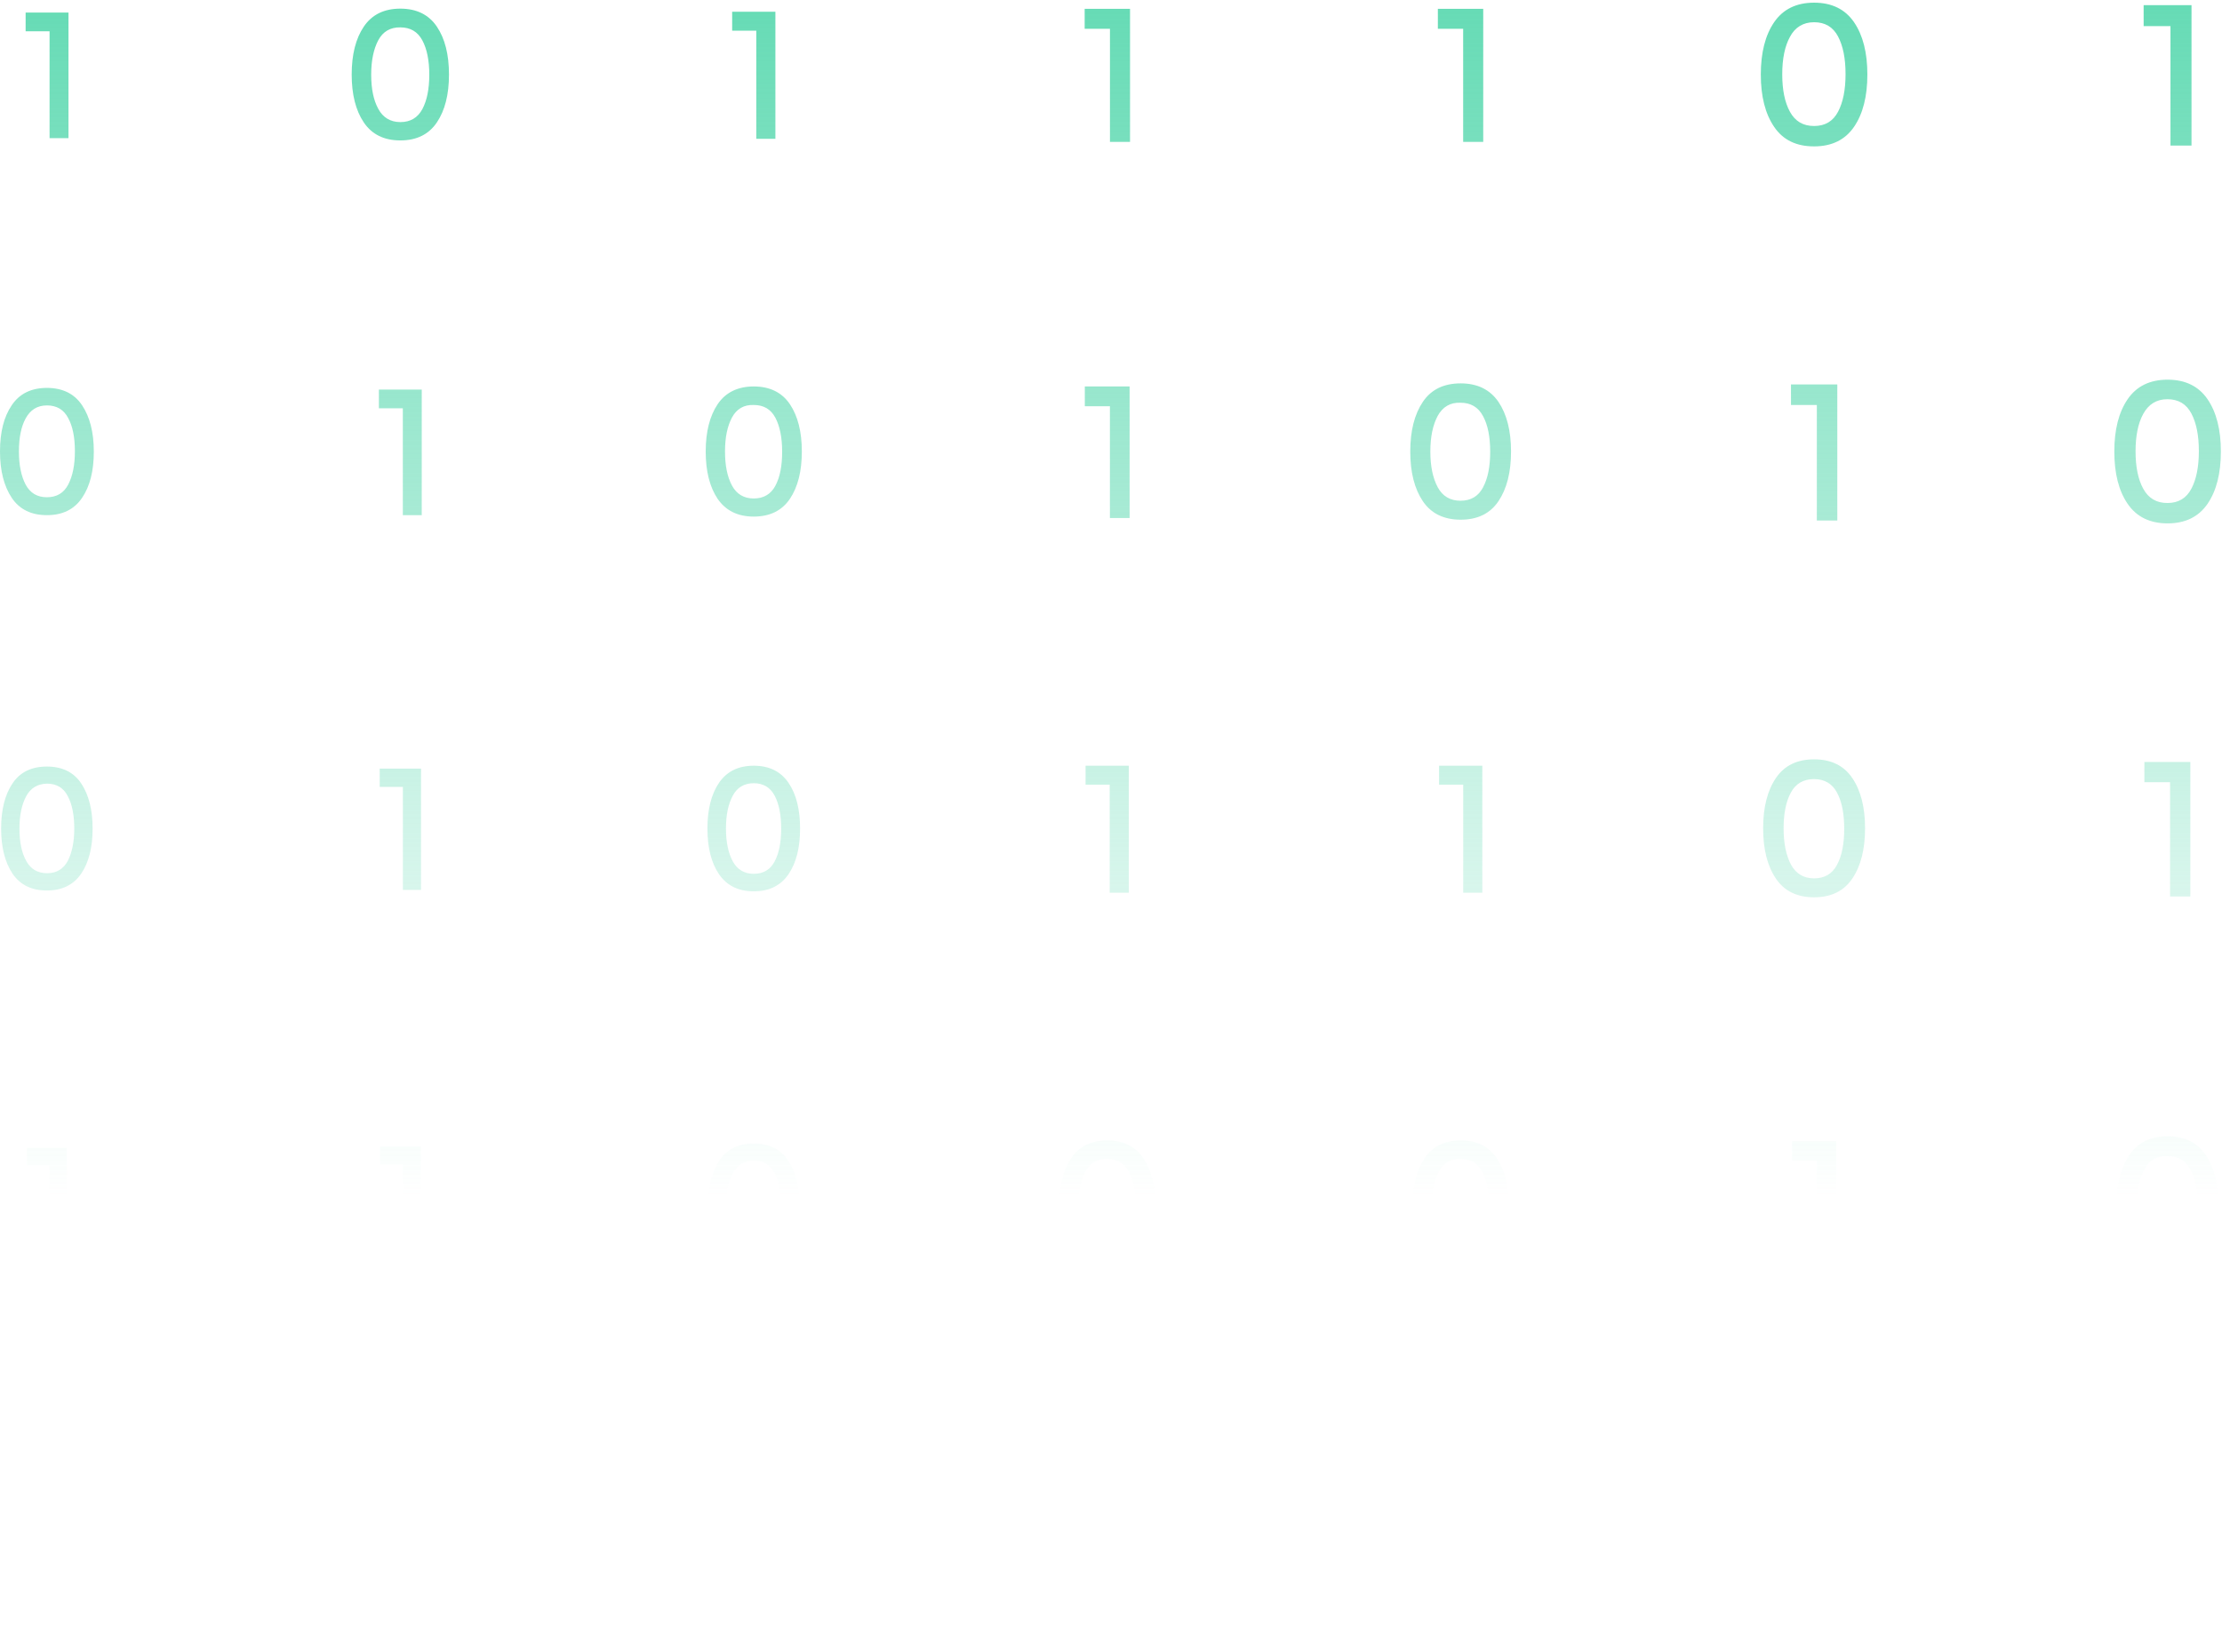 <svg xmlns="http://www.w3.org/2000/svg" width="507" height="377" viewBox="0 0 507 377" fill="none"><path fill-rule="evenodd" clip-rule="evenodd" d="M404.809 28.943C402.783 25.983 401.77 21.989 401.77 17.008C401.77 12.027 402.783 8.033 404.809 5.073C406.835 2.113 409.874 0.609 413.926 0.609C417.978 0.609 421.017 2.113 423.043 5.073C425.069 8.033 426.082 12.027 426.082 17.008C426.082 21.989 425.069 25.983 423.043 28.943C421.017 31.903 417.978 33.407 413.926 33.407C409.874 33.407 406.835 31.95 404.809 28.943ZM408.42 8.409C407.231 10.571 406.659 13.437 406.659 16.961C406.659 20.485 407.231 23.352 408.42 25.513C409.609 27.674 411.415 28.755 413.926 28.755C416.436 28.755 418.242 27.674 419.387 25.513C420.533 23.352 421.105 20.485 421.105 16.914C421.105 13.343 420.533 10.477 419.387 8.315C418.242 6.154 416.436 5.073 413.926 5.073C411.415 5.073 409.565 6.248 408.42 8.409ZM83.021 27.957C81.171 25.232 80.246 21.567 80.246 17.009C80.246 12.451 81.171 8.786 83.021 6.061C84.871 3.335 87.646 1.973 91.345 1.973C95.045 1.973 97.82 3.335 99.67 6.061C101.52 8.786 102.445 12.451 102.445 17.009C102.445 21.567 101.52 25.232 99.67 27.957C97.82 30.682 95.045 32.045 91.345 32.045C87.646 32.045 84.871 30.682 83.021 27.957ZM86.324 9.162C85.267 11.135 84.695 13.767 84.695 17.009C84.695 20.251 85.223 22.882 86.324 24.856C87.381 26.829 89.099 27.863 91.345 27.863C93.636 27.863 95.309 26.876 96.367 24.903C97.424 22.929 97.952 20.298 97.952 17.056C97.952 13.814 97.424 11.182 96.367 9.209C95.309 7.235 93.636 6.249 91.345 6.249C89.099 6.202 87.381 7.188 86.324 9.162ZM5.848 2.865H15.626V31.528H11.309V7.141H5.848V2.865ZM176.925 2.68H167.059V7.003H172.564V31.671H176.925V2.68ZM247.492 2.02H257.843V32.374H253.262V6.577H247.492V2.02ZM338.433 2.02H328.082V6.577H333.852V32.374H338.433V2.02ZM500.044 1.174H489.121V5.967H495.243V33.219H500.044V1.174ZM2.687 113.617C0.925 110.986 0 107.461 0 103.045C0 98.628 0.881 95.104 2.687 92.472C4.449 89.841 7.135 88.525 10.703 88.525C14.271 88.525 16.957 89.841 18.719 92.472C20.481 95.104 21.406 98.628 21.406 103.045C21.406 107.461 20.525 110.986 18.719 113.617C16.957 116.248 14.271 117.564 10.703 117.564C7.135 117.564 4.449 116.248 2.687 113.617ZM5.858 95.48C4.801 97.406 4.316 99.943 4.316 103.045C4.316 106.146 4.845 108.683 5.858 110.61C6.915 112.536 8.501 113.476 10.703 113.476C12.905 113.476 14.535 112.536 15.548 110.61C16.561 108.683 17.089 106.193 17.089 102.998C17.089 99.85 16.605 97.312 15.548 95.386C14.535 93.459 12.905 92.519 10.703 92.519C8.501 92.519 6.915 93.553 5.858 95.48ZM96.231 88.902H86.453V93.178H91.915V117.565H96.231V88.902ZM163.754 113.851C161.948 111.172 161.023 107.554 161.023 103.043C161.023 98.533 161.948 94.915 163.754 92.236C165.56 89.558 168.335 88.195 171.991 88.195C175.646 88.195 178.421 89.558 180.227 92.236C182.033 94.915 182.958 98.533 182.958 103.043C182.958 107.554 182.033 111.172 180.227 113.851C178.421 116.529 175.646 117.892 171.991 117.892C168.335 117.892 165.604 116.529 163.754 113.851ZM167.014 95.29C165.956 97.264 165.428 99.848 165.428 103.043C165.428 106.239 165.956 108.823 167.014 110.796C168.071 112.77 169.744 113.757 171.991 113.757C174.237 113.757 175.911 112.77 176.924 110.843C177.981 108.87 178.465 106.286 178.465 103.09C178.465 99.848 177.937 97.264 176.924 95.338C175.867 93.364 174.237 92.424 171.991 92.424C169.744 92.33 168.071 93.317 167.014 95.29ZM257.746 88.195H247.527V92.706H253.253V118.221H257.746V88.195ZM324.648 114.369C322.754 111.55 321.785 107.791 321.785 103.045C321.785 98.299 322.754 94.54 324.648 91.721C326.542 88.902 329.405 87.492 333.281 87.492C337.113 87.492 339.976 88.902 341.914 91.721C343.808 94.54 344.777 98.299 344.777 103.045C344.777 107.791 343.808 111.55 341.914 114.369C340.02 117.188 337.157 118.598 333.281 118.598C329.449 118.598 326.542 117.188 324.648 114.369ZM328.039 94.916C326.938 96.984 326.366 99.662 326.366 103.045C326.366 106.428 326.938 109.107 328.039 111.174C329.141 113.241 330.902 114.275 333.237 114.275C335.615 114.275 337.333 113.242 338.39 111.221C339.491 109.154 340.02 106.475 340.02 103.092C340.02 99.709 339.491 96.984 338.39 94.963C337.289 92.896 335.571 91.909 333.237 91.909C330.902 91.815 329.185 92.849 328.039 94.916ZM419.223 87.725H408.652V92.423H414.554V118.784H419.223V87.725ZM485.469 114.978C483.443 112.018 482.43 108.024 482.43 103.043C482.43 98.063 483.443 94.069 485.469 91.108C487.495 88.148 490.534 86.644 494.586 86.644C498.638 86.644 501.677 88.148 503.703 91.108C505.729 94.069 506.742 98.063 506.742 103.043C506.742 108.024 505.729 112.018 503.703 114.978C501.677 117.938 498.638 119.442 494.586 119.442C490.534 119.442 487.495 117.938 485.469 114.978ZM489.036 94.445C487.847 96.606 487.275 99.472 487.275 102.996C487.275 106.52 487.847 109.387 489.036 111.548C490.226 113.71 492.031 114.79 494.542 114.79C497.053 114.79 498.858 113.71 500.004 111.548C501.149 109.387 501.721 106.52 501.721 102.949C501.721 99.378 501.149 96.512 500.004 94.35C498.858 92.189 497.053 91.108 494.542 91.108C492.031 91.108 490.226 92.283 489.036 94.445ZM0.254 189.079C0.254 193.355 1.135 196.785 2.853 199.369C4.614 201.954 7.213 203.222 10.693 203.222C14.172 203.222 16.815 201.907 18.532 199.369C20.25 196.832 21.131 193.402 21.131 189.079C21.131 184.803 20.25 181.373 18.532 178.789C16.815 176.204 14.172 174.936 10.693 174.936C7.213 174.936 4.57 176.204 2.853 178.789C1.135 181.326 0.254 184.803 0.254 189.079ZM4.438 189.079C4.438 186.025 4.967 183.581 5.98 181.702C6.993 179.822 8.578 178.883 10.737 178.836C12.895 178.836 14.48 179.775 15.449 181.655C16.462 183.534 16.947 186.025 16.947 189.079C16.947 192.18 16.418 194.623 15.449 196.503C14.436 198.335 12.895 199.275 10.737 199.275C8.578 199.275 6.993 198.335 5.98 196.456C4.923 194.576 4.438 192.133 4.438 189.079ZM86.641 175.406H96.066V203.082H91.926V179.588H86.641V175.406ZM161.418 189.077C161.418 193.447 162.299 196.924 164.061 199.509C165.822 202.093 168.465 203.409 171.989 203.409C175.512 203.409 178.155 202.093 179.917 199.509C181.679 196.924 182.559 193.447 182.559 189.077C182.559 184.708 181.679 181.23 179.917 178.646C178.155 176.062 175.512 174.746 171.989 174.746C168.465 174.746 165.822 176.062 164.061 178.646C162.299 181.23 161.418 184.708 161.418 189.077ZM165.646 189.077C165.646 185.976 166.175 183.486 167.188 181.606C168.201 179.68 169.831 178.74 171.989 178.74C174.147 178.74 175.733 179.68 176.746 181.559C177.759 183.486 178.243 185.976 178.243 189.077C178.243 192.226 177.759 194.716 176.746 196.595C175.777 198.475 174.147 199.415 171.989 199.415C169.831 199.415 168.201 198.428 167.188 196.548C166.175 194.669 165.646 192.179 165.646 189.077ZM247.699 174.746H257.565V203.738H253.205V179.069H247.699V174.746ZM338.225 174.746H328.359V179.069H333.865V203.738H338.225V174.746ZM405.208 200.497C403.27 197.631 402.301 193.825 402.301 189.032C402.301 184.239 403.27 180.433 405.208 177.567C407.146 174.701 410.053 173.291 413.929 173.291C417.805 173.291 420.711 174.701 422.649 177.567C424.587 180.433 425.556 184.239 425.556 189.032C425.556 193.825 424.587 197.631 422.649 200.497C420.711 203.363 417.805 204.773 413.929 204.773C410.053 204.773 407.146 203.363 405.208 200.497ZM408.643 180.856C407.498 182.924 406.97 185.696 406.97 189.079C406.97 192.462 407.542 195.187 408.643 197.302C409.788 199.369 411.506 200.45 413.929 200.45C416.351 200.45 418.069 199.416 419.17 197.349C420.271 195.281 420.8 192.556 420.8 189.126C420.8 185.696 420.271 182.971 419.17 180.903C418.069 178.836 416.307 177.802 413.929 177.802C411.55 177.802 409.744 178.789 408.643 180.856ZM499.776 173.9H489.337H489.293V178.505H495.151V204.583H499.776V173.9ZM6.16 261.955H15.233V288.597H11.269V265.949H6.16V261.955ZM96.024 261.627H86.731V265.762H91.928V288.974H96.024V261.627ZM164.153 285.404C162.436 282.82 161.555 279.39 161.555 275.114C161.555 270.838 162.436 267.361 164.153 264.824C165.871 262.239 168.514 260.971 171.993 260.971C175.473 260.971 178.115 262.239 179.833 264.824C181.551 267.408 182.432 270.838 182.432 275.114C182.432 279.437 181.551 282.867 179.833 285.404C178.115 287.989 175.473 289.257 171.993 289.257C168.514 289.257 165.871 287.989 164.153 285.404ZM167.236 267.737C166.223 269.616 165.695 272.06 165.695 275.114C165.695 278.168 166.179 280.612 167.236 282.491C168.249 284.371 169.835 285.31 171.993 285.31C174.151 285.31 175.693 284.371 176.706 282.538C177.675 280.659 178.204 278.215 178.204 275.114C178.204 272.06 177.719 269.569 176.706 267.69C175.737 265.81 174.151 264.871 171.993 264.871C169.835 264.918 168.249 265.857 167.236 267.737ZM241.68 275.114C241.68 279.625 242.605 283.243 244.41 285.921C246.216 288.599 248.991 289.962 252.647 289.962C256.303 289.962 259.077 288.599 260.883 285.921C262.689 283.243 263.614 279.625 263.614 275.114C263.614 270.603 262.689 266.985 260.883 264.307C259.077 261.628 256.303 260.266 252.647 260.266C248.991 260.266 246.216 261.628 244.41 264.307C242.605 266.985 241.68 270.603 241.68 275.114ZM246.084 275.114C246.084 271.919 246.613 269.334 247.67 267.361C248.727 265.387 250.401 264.401 252.647 264.495C254.893 264.495 256.523 265.434 257.58 267.408C258.593 269.334 259.121 271.919 259.121 275.161C259.121 278.356 258.637 280.94 257.58 282.914C256.567 284.84 254.893 285.827 252.647 285.827C250.401 285.827 248.727 284.84 247.67 282.867C246.613 280.893 246.084 278.309 246.084 275.114ZM325.047 285.921C323.241 283.243 322.316 279.625 322.316 275.114C322.316 270.603 323.241 266.985 325.047 264.307C326.853 261.628 329.628 260.266 333.284 260.266C336.939 260.266 339.714 261.628 341.52 264.307C343.326 266.985 344.251 270.603 344.251 275.114C344.251 279.625 343.326 283.243 341.52 285.921C339.714 288.599 336.939 289.962 333.284 289.962C329.628 289.962 326.853 288.599 325.047 285.921ZM328.306 267.361C327.249 269.334 326.721 271.919 326.721 275.114C326.721 278.309 327.249 280.893 328.306 282.867C329.364 284.84 331.037 285.827 333.284 285.827C335.53 285.827 337.204 284.84 338.217 282.914C339.274 280.94 339.758 278.356 339.758 275.161C339.758 271.919 339.23 269.334 338.217 267.408C337.159 265.434 335.53 264.495 333.284 264.495C331.037 264.401 329.364 265.387 328.306 267.361ZM418.99 260.453H408.903V264.917H414.541V290.149H418.99V260.453ZM485.852 286.53C483.914 283.664 482.945 279.858 482.945 275.065C482.945 270.272 483.914 266.466 485.852 263.6C487.79 260.734 490.697 259.324 494.573 259.324C498.449 259.324 501.356 260.734 503.294 263.6C505.232 266.466 506.201 270.272 506.201 275.065C506.201 279.858 505.232 283.664 503.294 286.53C501.356 289.396 498.449 290.806 494.573 290.806C490.653 290.806 487.746 289.396 485.852 286.53ZM489.288 266.889C488.143 268.957 487.614 271.729 487.614 275.112C487.614 278.495 488.187 281.221 489.288 283.335C490.433 285.402 492.151 286.483 494.573 286.483C496.952 286.483 498.713 285.449 499.814 283.382C500.916 281.315 501.444 278.589 501.444 275.159C501.444 271.729 500.916 269.004 499.814 266.936C498.713 264.869 496.952 263.835 494.573 263.835C492.151 263.741 490.389 264.775 489.288 266.889ZM15.207 348.133H6.266V352.08H11.243V374.446H15.207V348.133ZM83.59 371.298C81.872 368.761 81.035 365.378 81.035 361.102C81.035 356.873 81.872 353.443 83.59 350.906C85.308 348.368 87.906 347.1 91.342 347.1C94.777 347.1 97.376 348.368 99.094 350.906C100.811 353.443 101.648 356.826 101.648 361.102C101.648 365.331 100.811 368.761 99.094 371.298C97.376 373.836 94.821 375.104 91.342 375.104C87.906 375.104 85.308 373.836 83.59 371.298ZM86.673 353.819C85.66 355.651 85.175 358.095 85.175 361.102C85.175 364.109 85.66 366.553 86.673 368.385C87.686 370.218 89.228 371.157 91.342 371.157C93.456 371.157 94.997 370.218 96.01 368.385C96.979 366.553 97.464 364.109 97.464 361.055C97.464 358.001 96.979 355.557 96.01 353.725C95.041 351.892 93.5 350.953 91.342 350.953C89.183 350.953 87.686 351.986 86.673 353.819ZM161.695 361.102C161.695 365.378 162.532 368.761 164.25 371.298C165.968 373.836 168.566 375.104 172.002 375.151C175.481 375.151 178.036 373.883 179.754 371.345C181.471 368.808 182.308 365.378 182.308 361.149C182.308 356.873 181.471 353.49 179.754 350.952C178.036 348.415 175.437 347.146 172.002 347.146C168.566 347.146 165.968 348.415 164.25 350.906C162.532 353.443 161.695 356.873 161.695 361.102ZM165.836 361.102C165.836 358.095 166.32 355.651 167.333 353.819C168.302 351.986 169.888 351.046 172.002 350.952C174.16 350.952 175.702 351.892 176.671 353.725C177.64 355.557 178.124 358.001 178.124 361.055C178.124 364.109 177.64 366.552 176.671 368.385C175.658 370.217 174.116 371.157 172.002 371.157C169.888 371.157 168.346 370.217 167.333 368.385C166.32 366.552 165.836 364.109 165.836 361.102ZM247.887 347.287H257.444V375.292H253.216V351.516H247.887V347.287ZM338.089 347.287H328.531V351.516H333.861V375.292H338.089V347.287ZM405.474 372.19C403.624 369.418 402.699 365.753 402.699 361.148C402.699 356.543 403.624 352.831 405.474 350.106C407.324 347.333 410.143 345.971 413.887 345.971C417.63 345.971 420.449 347.333 422.299 350.106C424.149 352.878 425.074 356.543 425.074 361.148C425.074 365.753 424.149 369.465 422.299 372.19C420.449 374.962 417.63 376.325 413.887 376.325C410.143 376.325 407.368 374.962 405.474 372.19ZM408.821 353.16C407.72 355.18 407.192 357.812 407.192 361.101C407.192 364.39 407.72 367.021 408.821 369.042C409.923 371.062 411.596 372.049 413.931 372.049C416.265 372.049 417.939 371.062 418.996 369.042C420.053 367.021 420.581 364.39 420.581 361.101C420.581 357.812 420.053 355.133 418.996 353.16C417.939 351.139 416.265 350.153 413.931 350.153C411.596 350.153 409.923 351.186 408.821 353.16ZM483.078 361.1C483.078 365.846 484.047 369.605 485.941 372.424C487.835 375.243 490.698 376.653 494.574 376.653C498.45 376.653 501.313 375.243 503.207 372.424C505.1 369.605 506.069 365.846 506.069 361.1C506.069 356.354 505.1 352.595 503.207 349.776C501.269 346.956 498.406 345.547 494.574 345.547C490.698 345.547 487.835 346.956 485.941 349.776C484.047 352.595 483.078 356.354 483.078 361.1ZM487.659 361.1C487.659 357.717 488.231 355.038 489.332 352.971C490.434 350.95 492.195 349.917 494.53 349.964C496.864 349.964 498.582 350.95 499.683 353.018C500.784 355.038 501.313 357.764 501.313 361.147C501.313 364.53 500.784 367.208 499.683 369.276C498.626 371.296 496.908 372.33 494.53 372.33C492.195 372.33 490.434 371.296 489.332 369.229C488.231 367.161 487.659 364.436 487.659 361.1Z" fill="url(#paint0_linear_3903_12595)"></path><defs><linearGradient id="paint0_linear_3903_12595" x1="253.371" y1="0.609" x2="253.371" y2="376.653" gradientUnits="userSpaceOnUse"><stop stop-color="#66DBB5"></stop><stop offset="0.724" stop-color="#66DBB5" stop-opacity="0"></stop></linearGradient></defs></svg>